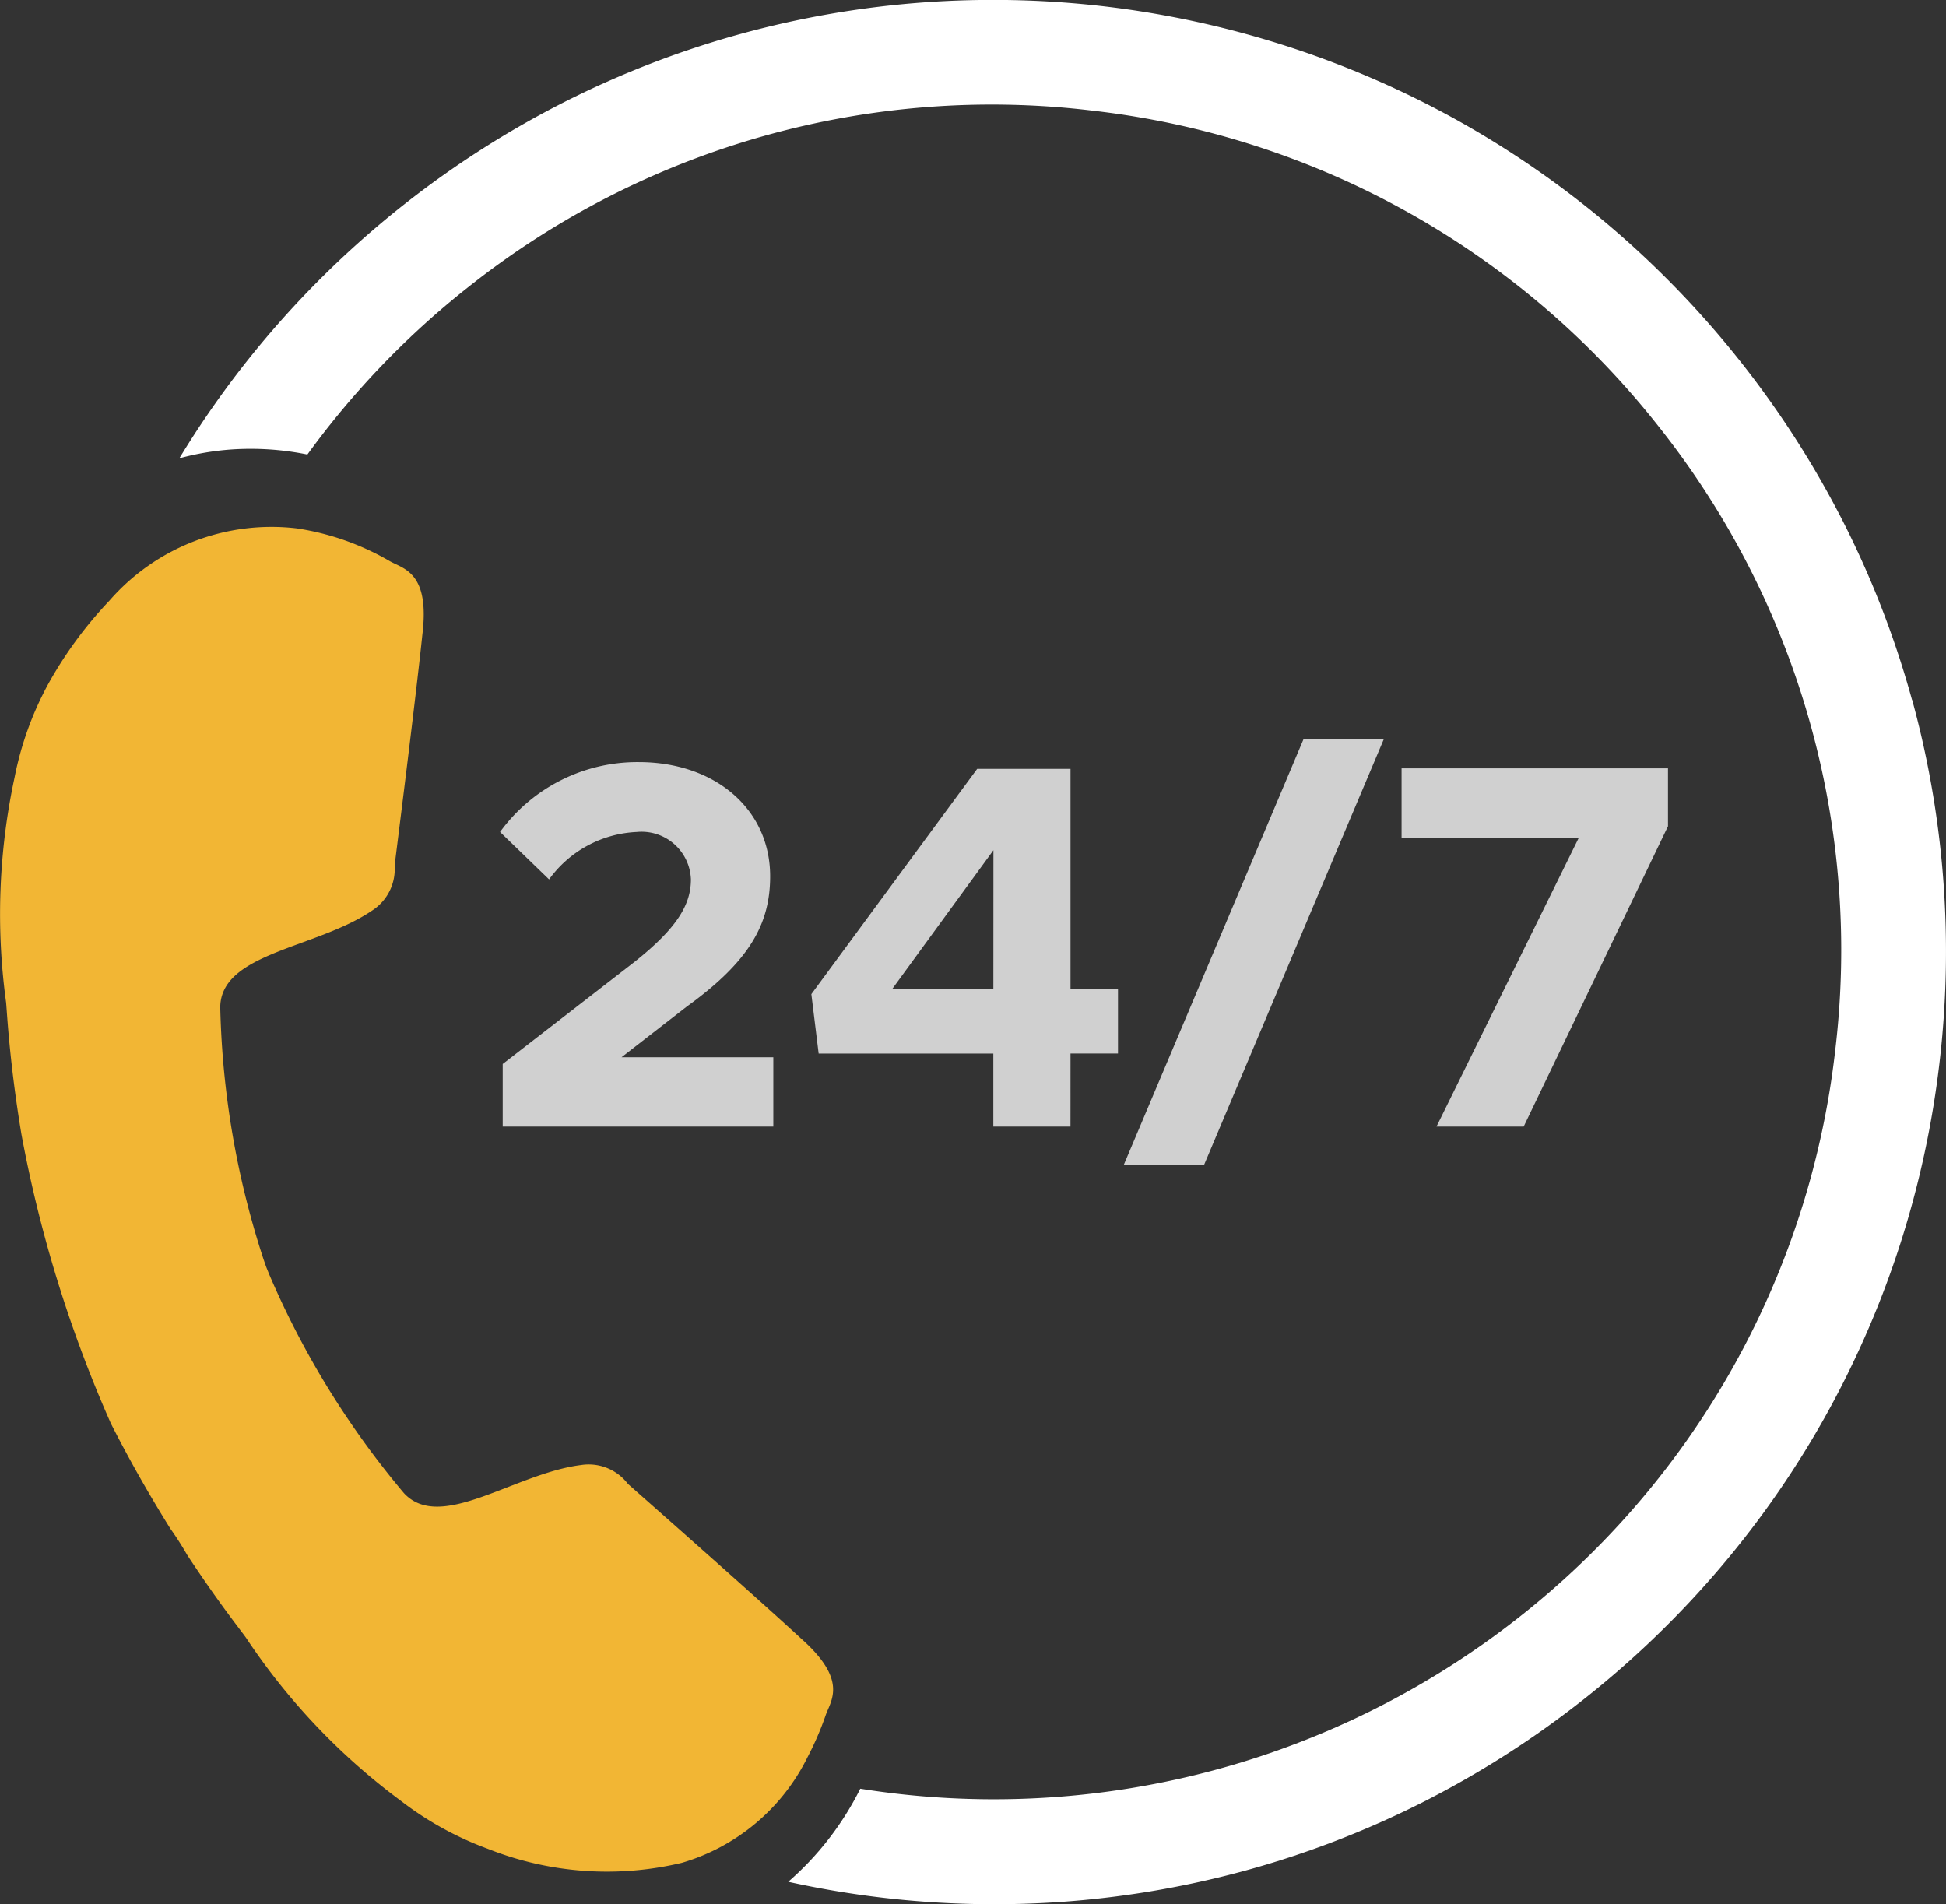 <svg xmlns="http://www.w3.org/2000/svg" width="60.261" height="58.967" viewBox="0 0 60.261 58.967">
  <rect x="0" y="0" width="60.261" height="58.967" fill="#333333" stroke="none"/>
  <g id="_24_7" data-name="24/7" transform="translate(-163 -506.671)">
    <path id="hörer" d="M-11.949-37.956a10.118,10.118,0,0,0,2.675,1.474,9.986,9.986,0,0,0,6.012.436A6.32,6.32,0,0,0,.629-39.312a9.438,9.438,0,0,0,.565-1.306c.16-.458.7-1.081-.767-2.377C-.983-44.3-4.58-47.468-4.93-47.779a1.525,1.525,0,0,0-1.445-.586c-2.062.256-4.354,2.1-5.492.871a26.983,26.983,0,0,1-4.161-6.749q-.051-.124-.1-.246c-.03-.083-.059-.167-.088-.251a26.972,26.972,0,0,1-1.339-7.814c.038-1.678,2.98-1.807,4.7-2.978a1.527,1.527,0,0,0,.7-1.395c.057-.464.659-5.223.857-7.132.244-1.942-.573-2.051-1-2.29a8.127,8.127,0,0,0-2.879-1.018,6.657,6.657,0,0,0-5.813,2.241,12.638,12.638,0,0,0-1.9,2.593,10.131,10.131,0,0,0-1.033,2.875,20.136,20.136,0,0,0-.263,6.97c.027.267.1,1.834.476,4.087a40.207,40.207,0,0,0,2.772,8.957c.622,1.225,1.258,2.32,1.839,3.251.2.281.369.55.515.805.963,1.469,1.7,2.389,1.829,2.575a20.118,20.118,0,0,0,4.805,5.056" transform="translate(187.375 600.401)" fill="#f2b634"/>
    <path id="_24_7-2" data-name="24/7" d="M-34.779-2.593V-4.385h-8.25v2.148h5.489l-4.408,8.945h2.7ZM-49.148,7.9l5.57-13.191h-2.486L-51.635,7.9Zm-4.133-3.455h1.47v-2h-1.47V-4.369h-2.89l-5.135,6.975.226,1.841h5.409v2.26h2.389Zm-2.389-2H-58.8l3.132-4.295ZM-70.864,6.707h8.38V4.56h-4.7l2.018-1.567c1.938-1.4,2.584-2.551,2.584-4.036,0-2.082-1.712-3.536-4.069-3.536a5.259,5.259,0,0,0-4.295,2.164l1.518,1.469a3.544,3.544,0,0,1,2.713-1.469A1.529,1.529,0,0,1-65.036-.946c0,.775-.42,1.5-1.743,2.551l-4.085,3.164Z" transform="translate(249.431 534.849)" fill="#d0d0d0"/>
    <path id="kreis" d="M-51.6-20.837a29.413,29.413,0,0,0-2.08-5.411,29.65,29.65,0,0,0-3.209-5.035,29.732,29.732,0,0,0-4.149-4.292,29.386,29.386,0,0,0-4.779-3.283,29.52,29.52,0,0,0-5.236-2.248,29.684,29.684,0,0,0-5.528-1.2,29.769,29.769,0,0,0-5.654-.124,29.494,29.494,0,0,0-5.616.968,29.361,29.361,0,0,0-5.411,2.079,29.684,29.684,0,0,0-5.035,3.209,29.661,29.661,0,0,0-4.292,4.15,29.364,29.364,0,0,0-2.665,3.709,8.457,8.457,0,0,1,1.607-.273h0a8.82,8.82,0,0,1,2.358.156,26.2,26.2,0,0,1,5-5.2,26.067,26.067,0,0,1,19.33-5.447,26.067,26.067,0,0,1,17.531,9.8,26.067,26.067,0,0,1,5.447,19.33,26.066,26.066,0,0,1-9.8,17.531,26.278,26.278,0,0,1-20.387,5.3,9.348,9.348,0,0,1-2.231,2.882c.962.212,1.936.377,2.907.491a29.725,29.725,0,0,0,5.653.124,29.5,29.5,0,0,0,5.617-.968,29.4,29.4,0,0,0,5.411-2.08,29.661,29.661,0,0,0,5.035-3.209,29.679,29.679,0,0,0,4.293-4.149A29.349,29.349,0,0,0-54.2,1.2,29.577,29.577,0,0,0-51.947-4.04a29.642,29.642,0,0,0,1.195-5.528,29.6,29.6,0,0,0,.124-5.654,29.491,29.491,0,0,0-.968-5.616" transform="translate(273.808 549.178)" fill="#fff"/>
  </g>
</svg>
